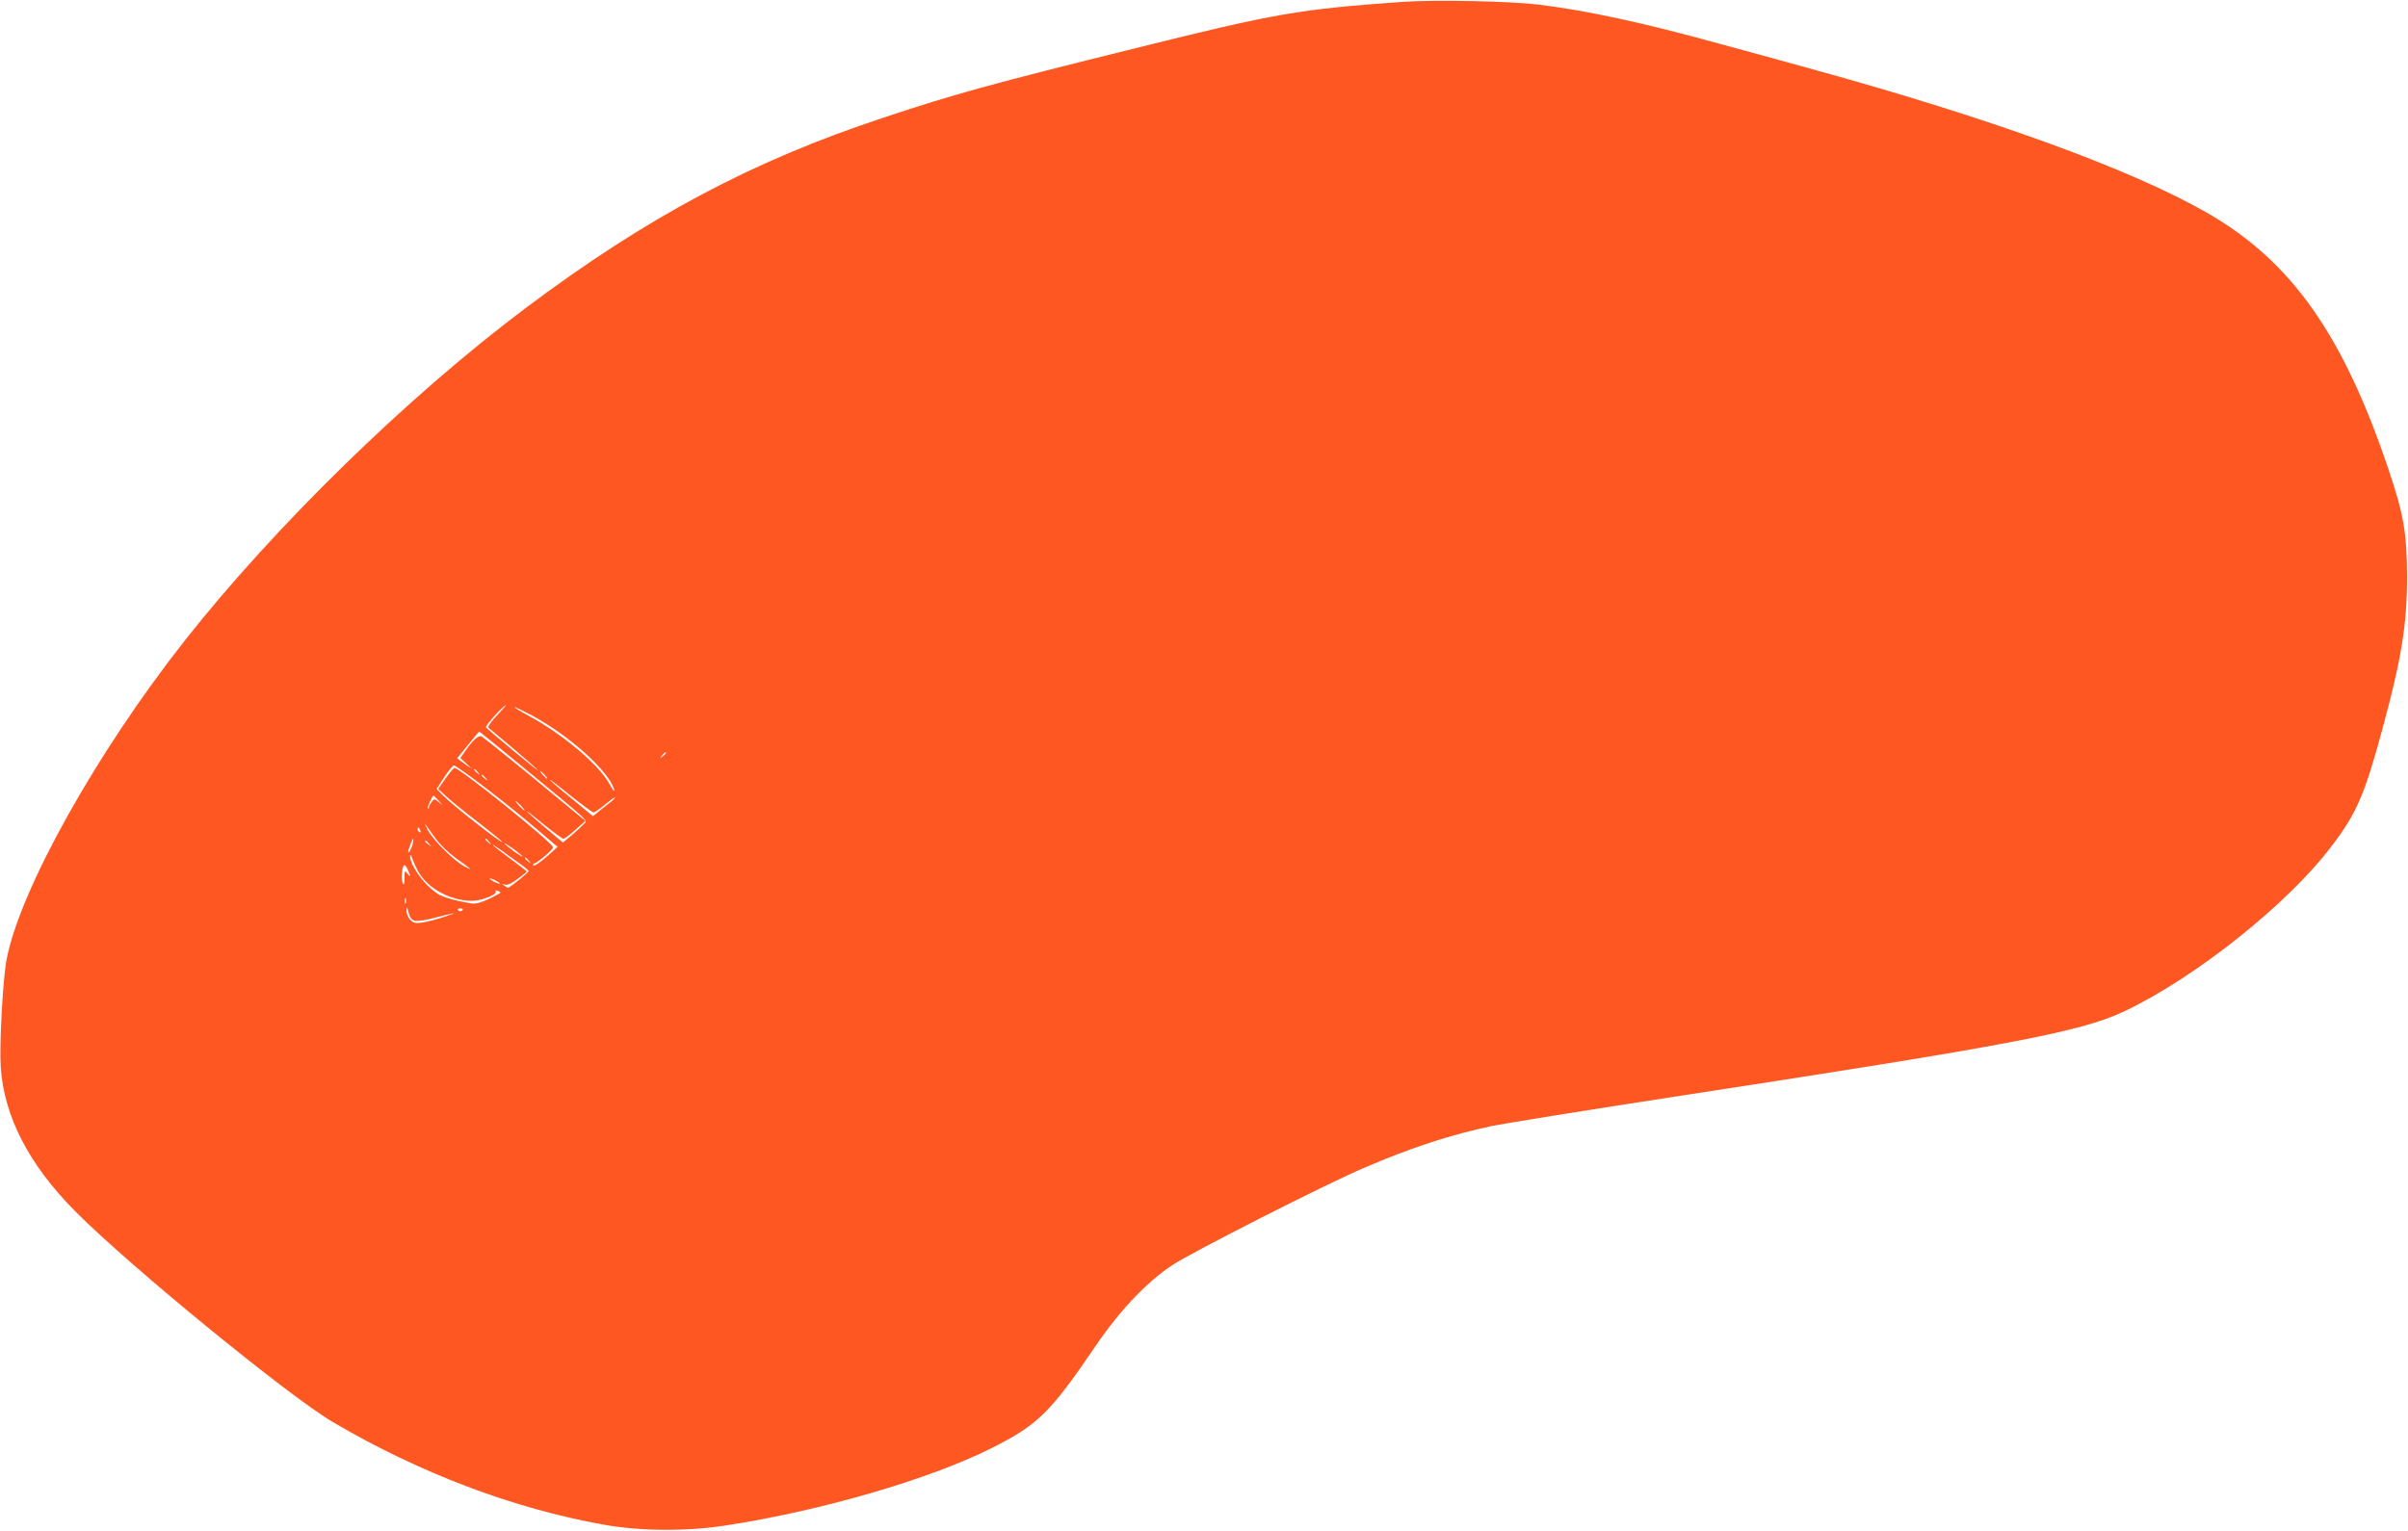 <?xml version="1.0" standalone="no"?>
<!DOCTYPE svg PUBLIC "-//W3C//DTD SVG 20010904//EN"
 "http://www.w3.org/TR/2001/REC-SVG-20010904/DTD/svg10.dtd">
<svg version="1.0" xmlns="http://www.w3.org/2000/svg"
 width="1280pt" height="814pt" viewBox="0 0 1280 814"
 preserveAspectRatio="xMidYMid meet">
<g transform="translate(0,814) scale(0.1,-0.1)"
fill="#ff5722" stroke="none">
<path d="M7455 8130 c-551 -39 -675 -61 -1418 -246 -775 -192 -967 -245 -1342
-370 -699 -231 -1259 -530 -1905 -1015 -626 -471 -1325 -1153 -1807 -1764
-469 -595 -877 -1325 -948 -1697 -20 -106 -39 -455 -31 -574 18 -261 150 -517
395 -764 286 -289 1137 -985 1371 -1122 463 -272 959 -459 1438 -545 198 -35
438 -37 652 -4 507 78 1080 245 1411 411 246 124 311 187 554 545 129 189 272
339 405 427 105 70 823 434 1020 518 259 111 460 176 686 224 66 13 504 84
974 156 1788 274 2155 344 2385 454 380 181 869 572 1099 877 133 175 175 272
269 619 102 375 132 559 132 815 -1 230 -18 331 -99 570 -241 717 -518 1108
-965 1364 -409 234 -1159 506 -2126 771 -143 40 -350 96 -460 126 -420 116
-711 178 -970 210 -154 18 -550 26 -720 14z m-4815 -3796 c-29 -30 -49 -59
-44 -63 5 -4 66 -56 137 -115 70 -59 127 -110 127 -112 0 -6 -269 217 -277
229 -5 8 94 117 106 117 2 0 -20 -25 -49 -56z m187 2 c201 -108 413 -300 438
-396 3 -14 -9 1 -26 33 -58 103 -249 264 -429 361 -47 25 -80 46 -75 46 6 0
47 -20 92 -44z m-74 -253 c400 -330 371 -302 350 -325 -10 -11 -39 -38 -64
-59 l-47 -39 -96 81 c-53 45 -96 83 -96 86 0 2 41 -30 92 -72 51 -41 97 -75
103 -75 6 0 35 21 64 48 l53 47 -164 135 c-134 112 -329 270 -386 313 -15 12
-47 -16 -88 -75 l-27 -39 34 -31 c35 -31 25 -27 -23 9 l-28 21 58 71 c31 39
58 71 60 71 1 0 93 -75 205 -167z m787 53 c0 -2 -8 -10 -17 -17 -16 -13 -17
-12 -4 4 13 16 21 21 21 13z m-966 -180 c83 -63 205 -161 270 -217 l120 -102
-59 -53 c-33 -29 -64 -50 -69 -46 -5 3 -3 8 5 11 25 10 99 74 99 85 0 24 -504
429 -525 423 -5 -2 -27 -28 -48 -58 l-38 -54 48 -44 c26 -24 103 -86 171 -138
67 -52 122 -97 122 -100 0 -12 -268 198 -318 250 l-31 32 41 63 c22 34 45 62
51 62 6 0 79 -51 161 -114z m-33 77 c13 -16 12 -17 -3 -4 -17 13 -22 21 -14
21 2 0 10 -8 17 -17z m354 -13 c10 -11 16 -20 13 -20 -3 0 -13 9 -23 20 -10
11 -16 20 -13 20 3 0 13 -9 23 -20z m-314 -17 c13 -16 12 -17 -3 -4 -17 13
-22 21 -14 21 2 0 10 -8 17 -17z m574 -183 c6 0 32 18 59 40 26 22 51 40 55
40 3 0 -4 -8 -15 -18 -12 -9 -40 -32 -62 -49 l-40 -33 -116 96 c-64 52 -116
97 -116 100 0 2 51 -36 112 -86 62 -49 117 -90 123 -90z m-824 63 c24 -27 24
-28 1 -8 -23 19 -24 19 -38 0 -8 -10 -14 -23 -14 -29 0 -5 -3 -7 -6 -3 -4 4
25 67 31 67 1 0 12 -12 26 -27z m439 -28 c13 -14 21 -25 18 -25 -2 0 -15 11
-28 25 -13 14 -21 25 -18 25 2 0 15 -11 28 -25z m-454 -174 c22 -31 69 -76
103 -101 94 -67 100 -73 52 -48 -58 30 -170 142 -199 198 -12 25 -17 37 -10
26 7 -10 31 -44 54 -75z m-82 43 c3 -8 2 -12 -4 -9 -6 3 -10 10 -10 16 0 14 7
11 14 -7z m-40 -71 c-6 -25 -24 -56 -24 -41 0 10 22 68 26 68 2 0 1 -12 -2
-27z m407 10 c13 -16 12 -17 -3 -4 -17 13 -22 21 -14 21 2 0 10 -8 17 -17z
m-320 -10 c13 -16 12 -17 -3 -4 -10 7 -18 15 -18 17 0 8 8 3 21 -13z m497 -67
c3 -5 -16 6 -42 24 -26 19 -50 39 -54 44 -3 5 16 -6 42 -24 26 -19 50 -39 54
-44z m-21 -34 c29 -20 53 -40 53 -44 0 -7 -100 -88 -109 -88 -3 0 -13 5 -21
11 -12 9 -12 10 4 5 12 -4 35 6 67 30 27 20 49 37 49 40 0 2 -40 33 -90 70
-49 36 -90 68 -90 71 0 2 19 -10 43 -27 23 -17 66 -48 94 -68z m-528 -56 c53
-85 170 -146 280 -146 51 0 136 34 126 50 -3 6 0 7 9 4 9 -3 16 -8 16 -10 0
-3 -28 -18 -61 -34 -43 -20 -71 -27 -93 -24 -77 13 -134 28 -166 44 -70 35
-161 155 -160 209 1 9 7 0 14 -20 7 -20 23 -53 35 -73z m582 67 c13 -16 12
-17 -3 -4 -17 13 -22 21 -14 21 2 0 10 -8 17 -17z m-643 -48 c16 -35 15 -43
-3 -19 -13 18 -14 16 -15 -26 -1 -36 -3 -41 -10 -23 -10 23 -2 93 10 93 4 0
12 -11 18 -25z m472 -60 c14 -8 21 -14 15 -14 -5 0 -21 6 -35 14 -14 8 -20 14
-15 14 6 0 21 -6 35 -14z m-483 -117 c-3 -7 -5 -2 -5 12 0 14 2 19 5 13 2 -7
2 -19 0 -25z m48 -94 c13 -3 59 3 102 15 120 31 134 33 58 7 -39 -13 -91 -27
-117 -31 -39 -6 -49 -4 -67 14 -12 12 -21 33 -20 49 1 24 2 23 11 -11 7 -26
17 -39 33 -43z m255 62 c0 -11 -19 -15 -25 -6 -3 5 1 10 9 10 9 0 16 -2 16 -4z"/>
</g>
</svg>
